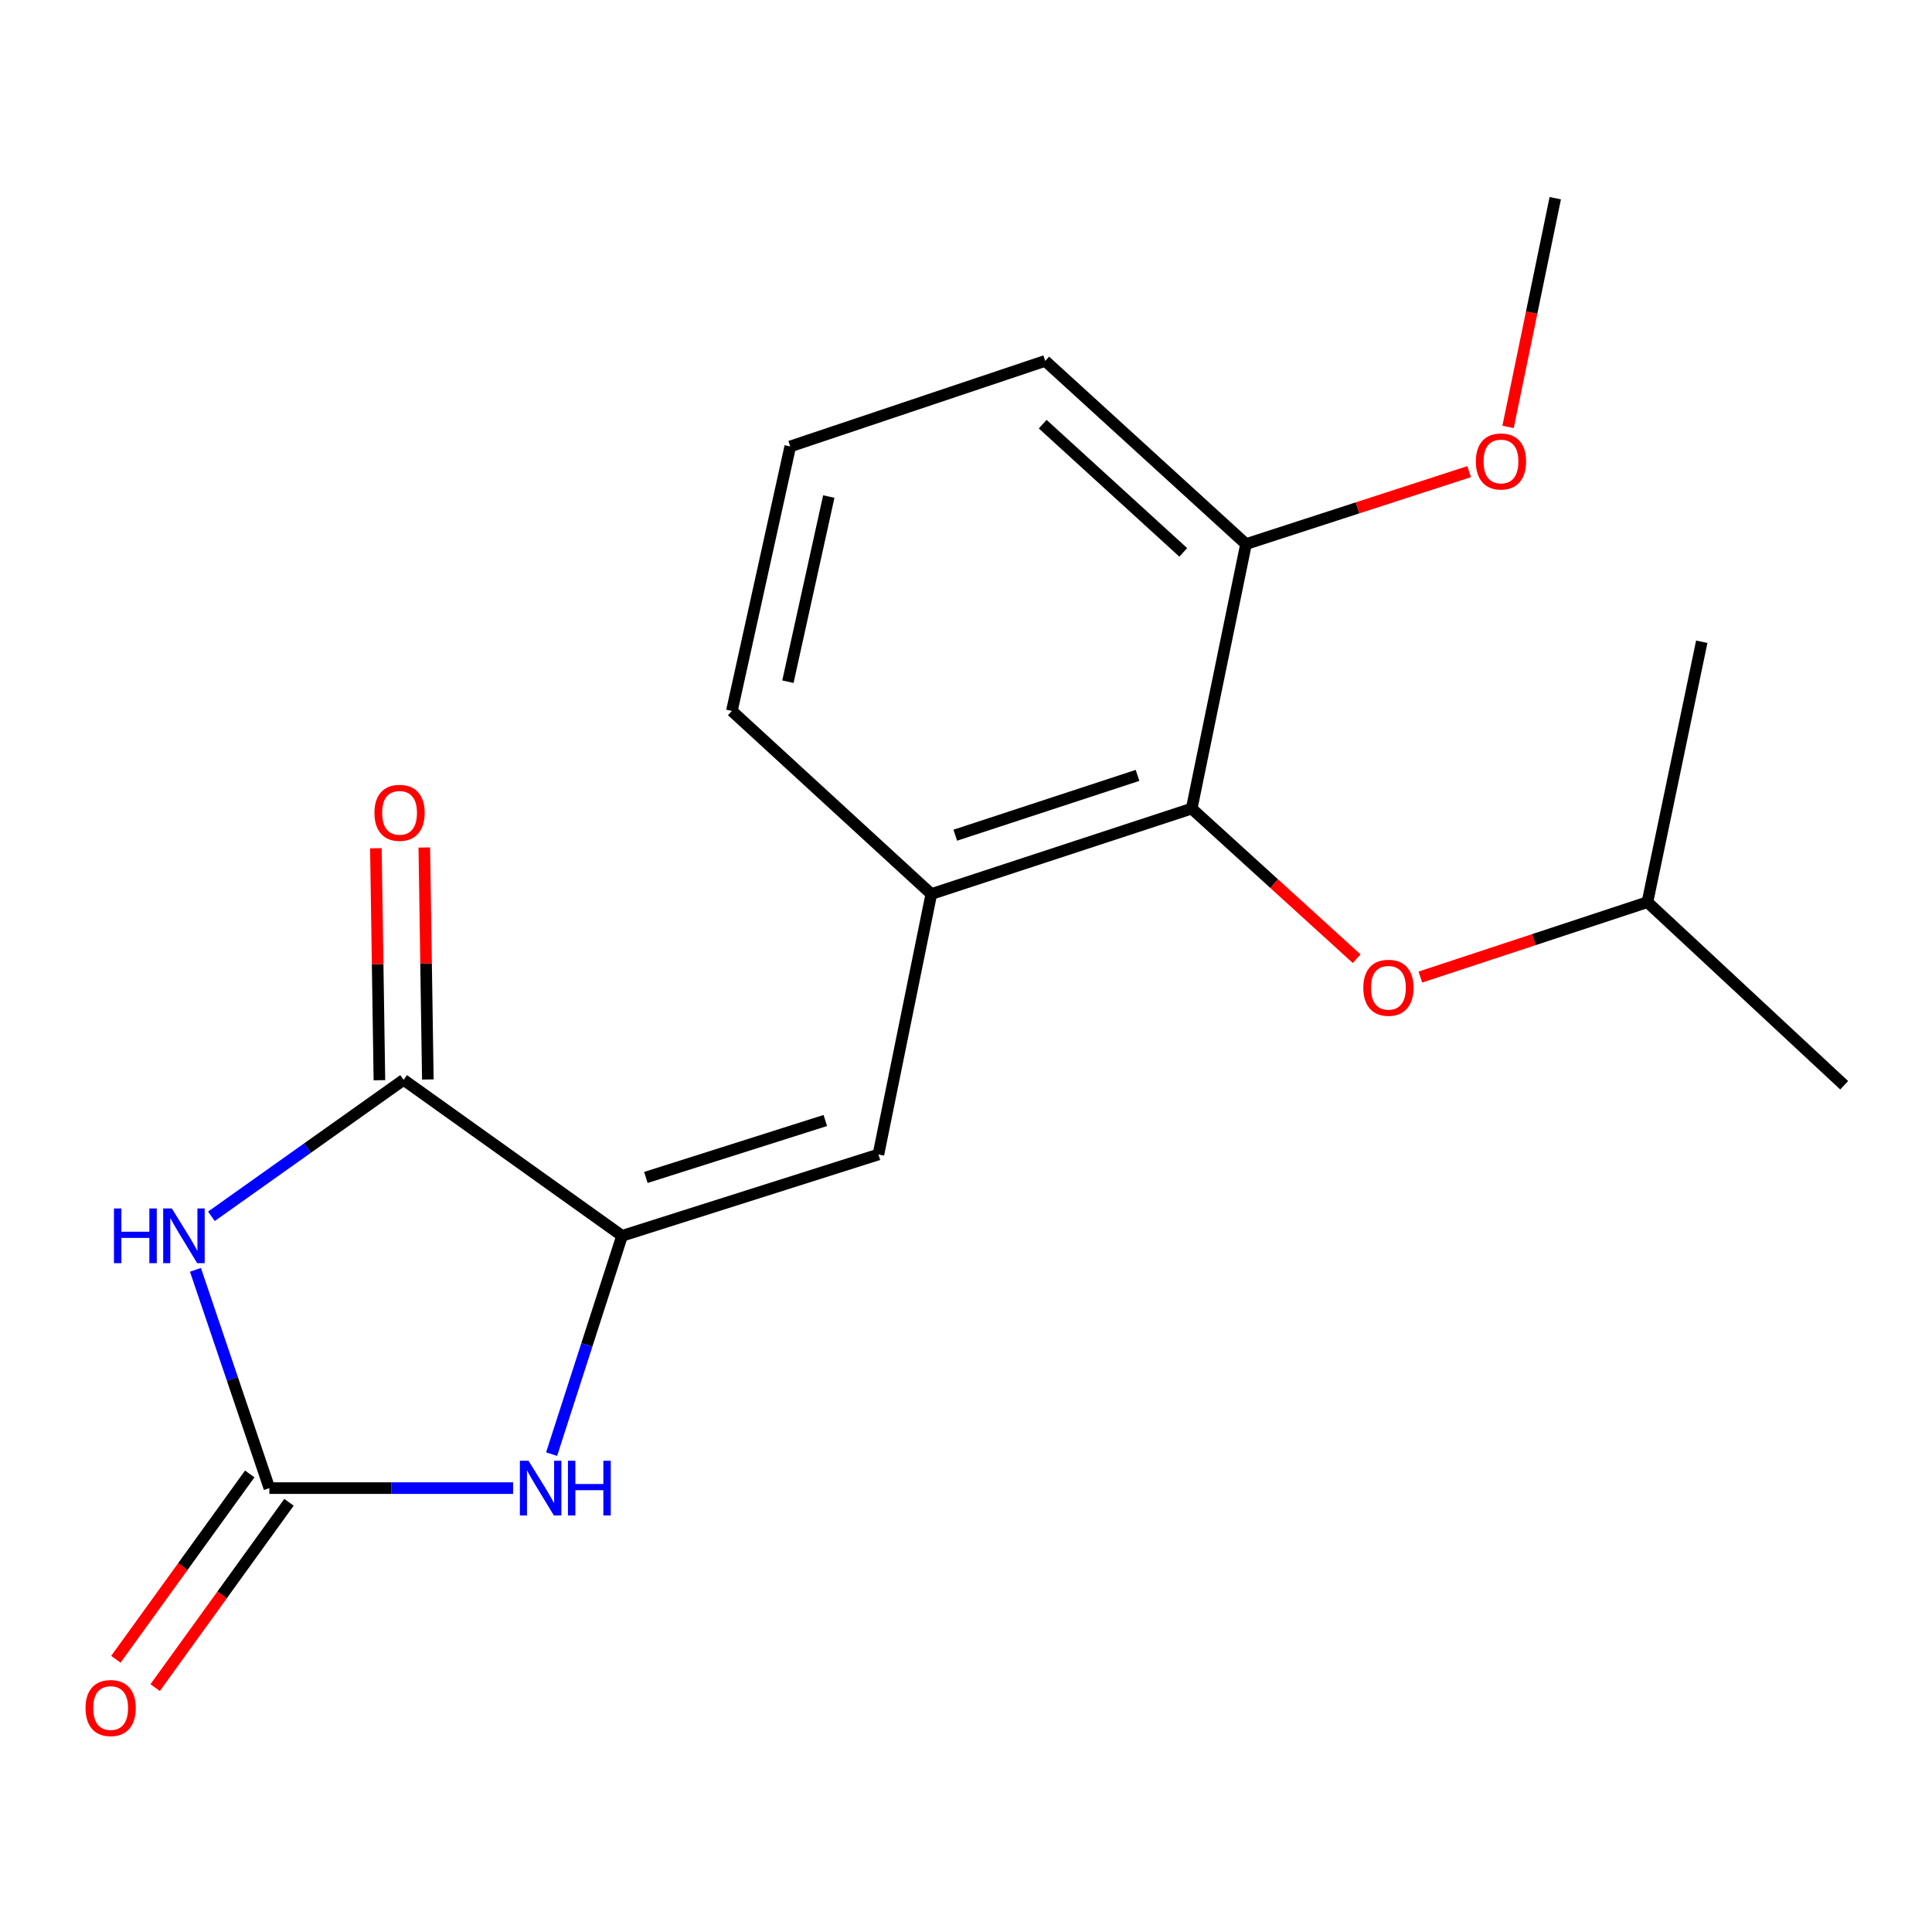 <?xml version='1.0' encoding='iso-8859-1'?>
<svg version='1.1' baseProfile='full'
              xmlns='http://www.w3.org/2000/svg'
                      xmlns:rdkit='http://www.rdkit.org/xml'
                      xmlns:xlink='http://www.w3.org/1999/xlink'
                  xml:space='preserve'
width='1000px' height='1000px' viewBox='0 0 1000 1000'>
<!-- END OF HEADER -->
<rect style='opacity:1.0;fill:#FFFFFF;stroke:none' width='1000' height='1000' x='0' y='0'> </rect>
<path class='bond-1' d='M 101.168,657.265 L 120.295,713.755' style='fill:none;fill-rule:evenodd;stroke:#0000FF;stroke-width:6px;stroke-linecap:butt;stroke-linejoin:miter;stroke-opacity:1' />
<path class='bond-1' d='M 120.295,713.755 L 139.422,770.245' style='fill:none;fill-rule:evenodd;stroke:#000000;stroke-width:6px;stroke-linecap:butt;stroke-linejoin:miter;stroke-opacity:1' />
<path class='bond-2' d='M 109.432,629.558 L 159.174,594.242' style='fill:none;fill-rule:evenodd;stroke:#0000FF;stroke-width:6px;stroke-linecap:butt;stroke-linejoin:miter;stroke-opacity:1' />
<path class='bond-2' d='M 159.174,594.242 L 208.915,558.927' style='fill:none;fill-rule:evenodd;stroke:#000000;stroke-width:6px;stroke-linecap:butt;stroke-linejoin:miter;stroke-opacity:1' />
<path class='bond-0' d='M 321.983,639.658 L 208.915,558.927' style='fill:none;fill-rule:evenodd;stroke:#000000;stroke-width:6px;stroke-linecap:butt;stroke-linejoin:miter;stroke-opacity:1' />
<path class='bond-4' d='M 321.983,639.658 L 454.673,597.545' style='fill:none;fill-rule:evenodd;stroke:#000000;stroke-width:6px;stroke-linecap:butt;stroke-linejoin:miter;stroke-opacity:1' />
<path class='bond-4' d='M 334.303,609.448 L 427.186,579.969' style='fill:none;fill-rule:evenodd;stroke:#000000;stroke-width:6px;stroke-linecap:butt;stroke-linejoin:miter;stroke-opacity:1' />
<path class='bond-19' d='M 321.983,639.658 L 303.744,696.156' style='fill:none;fill-rule:evenodd;stroke:#000000;stroke-width:6px;stroke-linecap:butt;stroke-linejoin:miter;stroke-opacity:1' />
<path class='bond-19' d='M 303.744,696.156 L 285.506,752.655' style='fill:none;fill-rule:evenodd;stroke:#0000FF;stroke-width:6px;stroke-linecap:butt;stroke-linejoin:miter;stroke-opacity:1' />
<path class='bond-3' d='M 139.422,770.245 L 202.5,770.245' style='fill:none;fill-rule:evenodd;stroke:#000000;stroke-width:6px;stroke-linecap:butt;stroke-linejoin:miter;stroke-opacity:1' />
<path class='bond-3' d='M 202.5,770.245 L 265.578,770.245' style='fill:none;fill-rule:evenodd;stroke:#0000FF;stroke-width:6px;stroke-linecap:butt;stroke-linejoin:miter;stroke-opacity:1' />
<path class='bond-8' d='M 129.261,762.907 L 94.623,810.868' style='fill:none;fill-rule:evenodd;stroke:#000000;stroke-width:6px;stroke-linecap:butt;stroke-linejoin:miter;stroke-opacity:1' />
<path class='bond-8' d='M 94.623,810.868 L 59.985,858.83' style='fill:none;fill-rule:evenodd;stroke:#FF0000;stroke-width:6px;stroke-linecap:butt;stroke-linejoin:miter;stroke-opacity:1' />
<path class='bond-8' d='M 149.583,777.584 L 114.945,825.545' style='fill:none;fill-rule:evenodd;stroke:#000000;stroke-width:6px;stroke-linecap:butt;stroke-linejoin:miter;stroke-opacity:1' />
<path class='bond-8' d='M 114.945,825.545 L 80.307,873.506' style='fill:none;fill-rule:evenodd;stroke:#FF0000;stroke-width:6px;stroke-linecap:butt;stroke-linejoin:miter;stroke-opacity:1' />
<path class='bond-9' d='M 221.447,558.736 L 220.534,498.701' style='fill:none;fill-rule:evenodd;stroke:#000000;stroke-width:6px;stroke-linecap:butt;stroke-linejoin:miter;stroke-opacity:1' />
<path class='bond-9' d='M 220.534,498.701 L 219.621,438.665' style='fill:none;fill-rule:evenodd;stroke:#FF0000;stroke-width:6px;stroke-linecap:butt;stroke-linejoin:miter;stroke-opacity:1' />
<path class='bond-9' d='M 196.383,559.117 L 195.47,499.082' style='fill:none;fill-rule:evenodd;stroke:#000000;stroke-width:6px;stroke-linecap:butt;stroke-linejoin:miter;stroke-opacity:1' />
<path class='bond-9' d='M 195.47,499.082 L 194.557,439.046' style='fill:none;fill-rule:evenodd;stroke:#FF0000;stroke-width:6px;stroke-linecap:butt;stroke-linejoin:miter;stroke-opacity:1' />
<path class='bond-6' d='M 454.673,597.545 L 482.052,462.752' style='fill:none;fill-rule:evenodd;stroke:#000000;stroke-width:6px;stroke-linecap:butt;stroke-linejoin:miter;stroke-opacity:1' />
<path class='bond-5' d='M 616.818,418.521 L 482.052,462.752' style='fill:none;fill-rule:evenodd;stroke:#000000;stroke-width:6px;stroke-linecap:butt;stroke-linejoin:miter;stroke-opacity:1' />
<path class='bond-5' d='M 588.786,401.339 L 494.45,432.3' style='fill:none;fill-rule:evenodd;stroke:#000000;stroke-width:6px;stroke-linecap:butt;stroke-linejoin:miter;stroke-opacity:1' />
<path class='bond-7' d='M 616.818,418.521 L 659.511,457.373' style='fill:none;fill-rule:evenodd;stroke:#000000;stroke-width:6px;stroke-linecap:butt;stroke-linejoin:miter;stroke-opacity:1' />
<path class='bond-7' d='M 659.511,457.373 L 702.205,496.225' style='fill:none;fill-rule:evenodd;stroke:#FF0000;stroke-width:6px;stroke-linecap:butt;stroke-linejoin:miter;stroke-opacity:1' />
<path class='bond-10' d='M 616.818,418.521 L 644.935,281.612' style='fill:none;fill-rule:evenodd;stroke:#000000;stroke-width:6px;stroke-linecap:butt;stroke-linejoin:miter;stroke-opacity:1' />
<path class='bond-12' d='M 482.052,462.752 L 378.816,367.983' style='fill:none;fill-rule:evenodd;stroke:#000000;stroke-width:6px;stroke-linecap:butt;stroke-linejoin:miter;stroke-opacity:1' />
<path class='bond-13' d='M 735.176,505.734 L 793.946,486.346' style='fill:none;fill-rule:evenodd;stroke:#FF0000;stroke-width:6px;stroke-linecap:butt;stroke-linejoin:miter;stroke-opacity:1' />
<path class='bond-13' d='M 793.946,486.346 L 852.716,466.957' style='fill:none;fill-rule:evenodd;stroke:#000000;stroke-width:6px;stroke-linecap:butt;stroke-linejoin:miter;stroke-opacity:1' />
<path class='bond-11' d='M 644.935,281.612 L 702.684,262.866' style='fill:none;fill-rule:evenodd;stroke:#000000;stroke-width:6px;stroke-linecap:butt;stroke-linejoin:miter;stroke-opacity:1' />
<path class='bond-11' d='M 702.684,262.866 L 760.432,244.12' style='fill:none;fill-rule:evenodd;stroke:#FF0000;stroke-width:6px;stroke-linecap:butt;stroke-linejoin:miter;stroke-opacity:1' />
<path class='bond-20' d='M 644.935,281.612 L 541.003,186.801' style='fill:none;fill-rule:evenodd;stroke:#000000;stroke-width:6px;stroke-linecap:butt;stroke-linejoin:miter;stroke-opacity:1' />
<path class='bond-20' d='M 612.451,285.909 L 539.698,219.542' style='fill:none;fill-rule:evenodd;stroke:#000000;stroke-width:6px;stroke-linecap:butt;stroke-linejoin:miter;stroke-opacity:1' />
<path class='bond-16' d='M 780.573,220.978 L 792.789,161.783' style='fill:none;fill-rule:evenodd;stroke:#FF0000;stroke-width:6px;stroke-linecap:butt;stroke-linejoin:miter;stroke-opacity:1' />
<path class='bond-16' d='M 792.789,161.783 L 805.004,102.588' style='fill:none;fill-rule:evenodd;stroke:#000000;stroke-width:6px;stroke-linecap:butt;stroke-linejoin:miter;stroke-opacity:1' />
<path class='bond-14' d='M 378.816,367.983 L 409.036,231.073' style='fill:none;fill-rule:evenodd;stroke:#000000;stroke-width:6px;stroke-linecap:butt;stroke-linejoin:miter;stroke-opacity:1' />
<path class='bond-14' d='M 407.827,352.849 L 428.982,257.012' style='fill:none;fill-rule:evenodd;stroke:#000000;stroke-width:6px;stroke-linecap:butt;stroke-linejoin:miter;stroke-opacity:1' />
<path class='bond-17' d='M 852.716,466.957 L 954.545,561.726' style='fill:none;fill-rule:evenodd;stroke:#000000;stroke-width:6px;stroke-linecap:butt;stroke-linejoin:miter;stroke-opacity:1' />
<path class='bond-18' d='M 852.716,466.957 L 880.833,332.164' style='fill:none;fill-rule:evenodd;stroke:#000000;stroke-width:6px;stroke-linecap:butt;stroke-linejoin:miter;stroke-opacity:1' />
<path class='bond-15' d='M 409.036,231.073 L 541.003,186.801' style='fill:none;fill-rule:evenodd;stroke:#000000;stroke-width:6px;stroke-linecap:butt;stroke-linejoin:miter;stroke-opacity:1' />
<path  class='atom-0' d='M 58.986 625.498
L 62.826 625.498
L 62.826 637.538
L 77.306 637.538
L 77.306 625.498
L 81.146 625.498
L 81.146 653.818
L 77.306 653.818
L 77.306 640.738
L 62.826 640.738
L 62.826 653.818
L 58.986 653.818
L 58.986 625.498
' fill='#0000FF'/>
<path  class='atom-0' d='M 88.946 625.498
L 98.226 640.498
Q 99.146 641.978, 100.626 644.658
Q 102.106 647.338, 102.186 647.498
L 102.186 625.498
L 105.946 625.498
L 105.946 653.818
L 102.066 653.818
L 92.106 637.418
Q 90.946 635.498, 89.706 633.298
Q 88.506 631.098, 88.146 630.418
L 88.146 653.818
L 84.466 653.818
L 84.466 625.498
L 88.946 625.498
' fill='#0000FF'/>
<path  class='atom-4' d='M 273.568 756.085
L 282.848 771.085
Q 283.768 772.565, 285.248 775.245
Q 286.728 777.925, 286.808 778.085
L 286.808 756.085
L 290.568 756.085
L 290.568 784.405
L 286.688 784.405
L 276.728 768.005
Q 275.568 766.085, 274.328 763.885
Q 273.128 761.685, 272.768 761.005
L 272.768 784.405
L 269.088 784.405
L 269.088 756.085
L 273.568 756.085
' fill='#0000FF'/>
<path  class='atom-4' d='M 293.968 756.085
L 297.808 756.085
L 297.808 768.125
L 312.288 768.125
L 312.288 756.085
L 316.128 756.085
L 316.128 784.405
L 312.288 784.405
L 312.288 771.325
L 297.808 771.325
L 297.808 784.405
L 293.968 784.405
L 293.968 756.085
' fill='#0000FF'/>
<path  class='atom-8' d='M 705.647 511.267
Q 705.647 504.467, 709.007 500.667
Q 712.367 496.867, 718.647 496.867
Q 724.927 496.867, 728.287 500.667
Q 731.647 504.467, 731.647 511.267
Q 731.647 518.147, 728.247 522.067
Q 724.847 525.947, 718.647 525.947
Q 712.407 525.947, 709.007 522.067
Q 705.647 518.187, 705.647 511.267
M 718.647 522.747
Q 722.967 522.747, 725.287 519.867
Q 727.647 516.947, 727.647 511.267
Q 727.647 505.707, 725.287 502.907
Q 722.967 500.067, 718.647 500.067
Q 714.327 500.067, 711.967 502.867
Q 709.647 505.667, 709.647 511.267
Q 709.647 516.987, 711.967 519.867
Q 714.327 522.747, 718.647 522.747
' fill='#FF0000'/>
<path  class='atom-9' d='M 44.271 884.076
Q 44.271 877.276, 47.631 873.476
Q 50.991 869.676, 57.271 869.676
Q 63.551 869.676, 66.911 873.476
Q 70.271 877.276, 70.271 884.076
Q 70.271 890.956, 66.871 894.876
Q 63.471 898.756, 57.271 898.756
Q 51.031 898.756, 47.631 894.876
Q 44.271 890.996, 44.271 884.076
M 57.271 895.556
Q 61.591 895.556, 63.911 892.676
Q 66.271 889.756, 66.271 884.076
Q 66.271 878.516, 63.911 875.716
Q 61.591 872.876, 57.271 872.876
Q 52.951 872.876, 50.591 875.676
Q 48.271 878.476, 48.271 884.076
Q 48.271 889.796, 50.591 892.676
Q 52.951 895.556, 57.271 895.556
' fill='#FF0000'/>
<path  class='atom-10' d='M 193.812 420.718
Q 193.812 413.918, 197.172 410.118
Q 200.532 406.318, 206.812 406.318
Q 213.092 406.318, 216.452 410.118
Q 219.812 413.918, 219.812 420.718
Q 219.812 427.598, 216.412 431.518
Q 213.012 435.398, 206.812 435.398
Q 200.572 435.398, 197.172 431.518
Q 193.812 427.638, 193.812 420.718
M 206.812 432.198
Q 211.132 432.198, 213.452 429.318
Q 215.812 426.398, 215.812 420.718
Q 215.812 415.158, 213.452 412.358
Q 211.132 409.518, 206.812 409.518
Q 202.492 409.518, 200.132 412.318
Q 197.812 415.118, 197.812 420.718
Q 197.812 426.438, 200.132 429.318
Q 202.492 432.198, 206.812 432.198
' fill='#FF0000'/>
<path  class='atom-12' d='M 763.901 238.854
Q 763.901 232.054, 767.261 228.254
Q 770.621 224.454, 776.901 224.454
Q 783.181 224.454, 786.541 228.254
Q 789.901 232.054, 789.901 238.854
Q 789.901 245.734, 786.501 249.654
Q 783.101 253.534, 776.901 253.534
Q 770.661 253.534, 767.261 249.654
Q 763.901 245.774, 763.901 238.854
M 776.901 250.334
Q 781.221 250.334, 783.541 247.454
Q 785.901 244.534, 785.901 238.854
Q 785.901 233.294, 783.541 230.494
Q 781.221 227.654, 776.901 227.654
Q 772.581 227.654, 770.221 230.454
Q 767.901 233.254, 767.901 238.854
Q 767.901 244.574, 770.221 247.454
Q 772.581 250.334, 776.901 250.334
' fill='#FF0000'/>
</svg>
